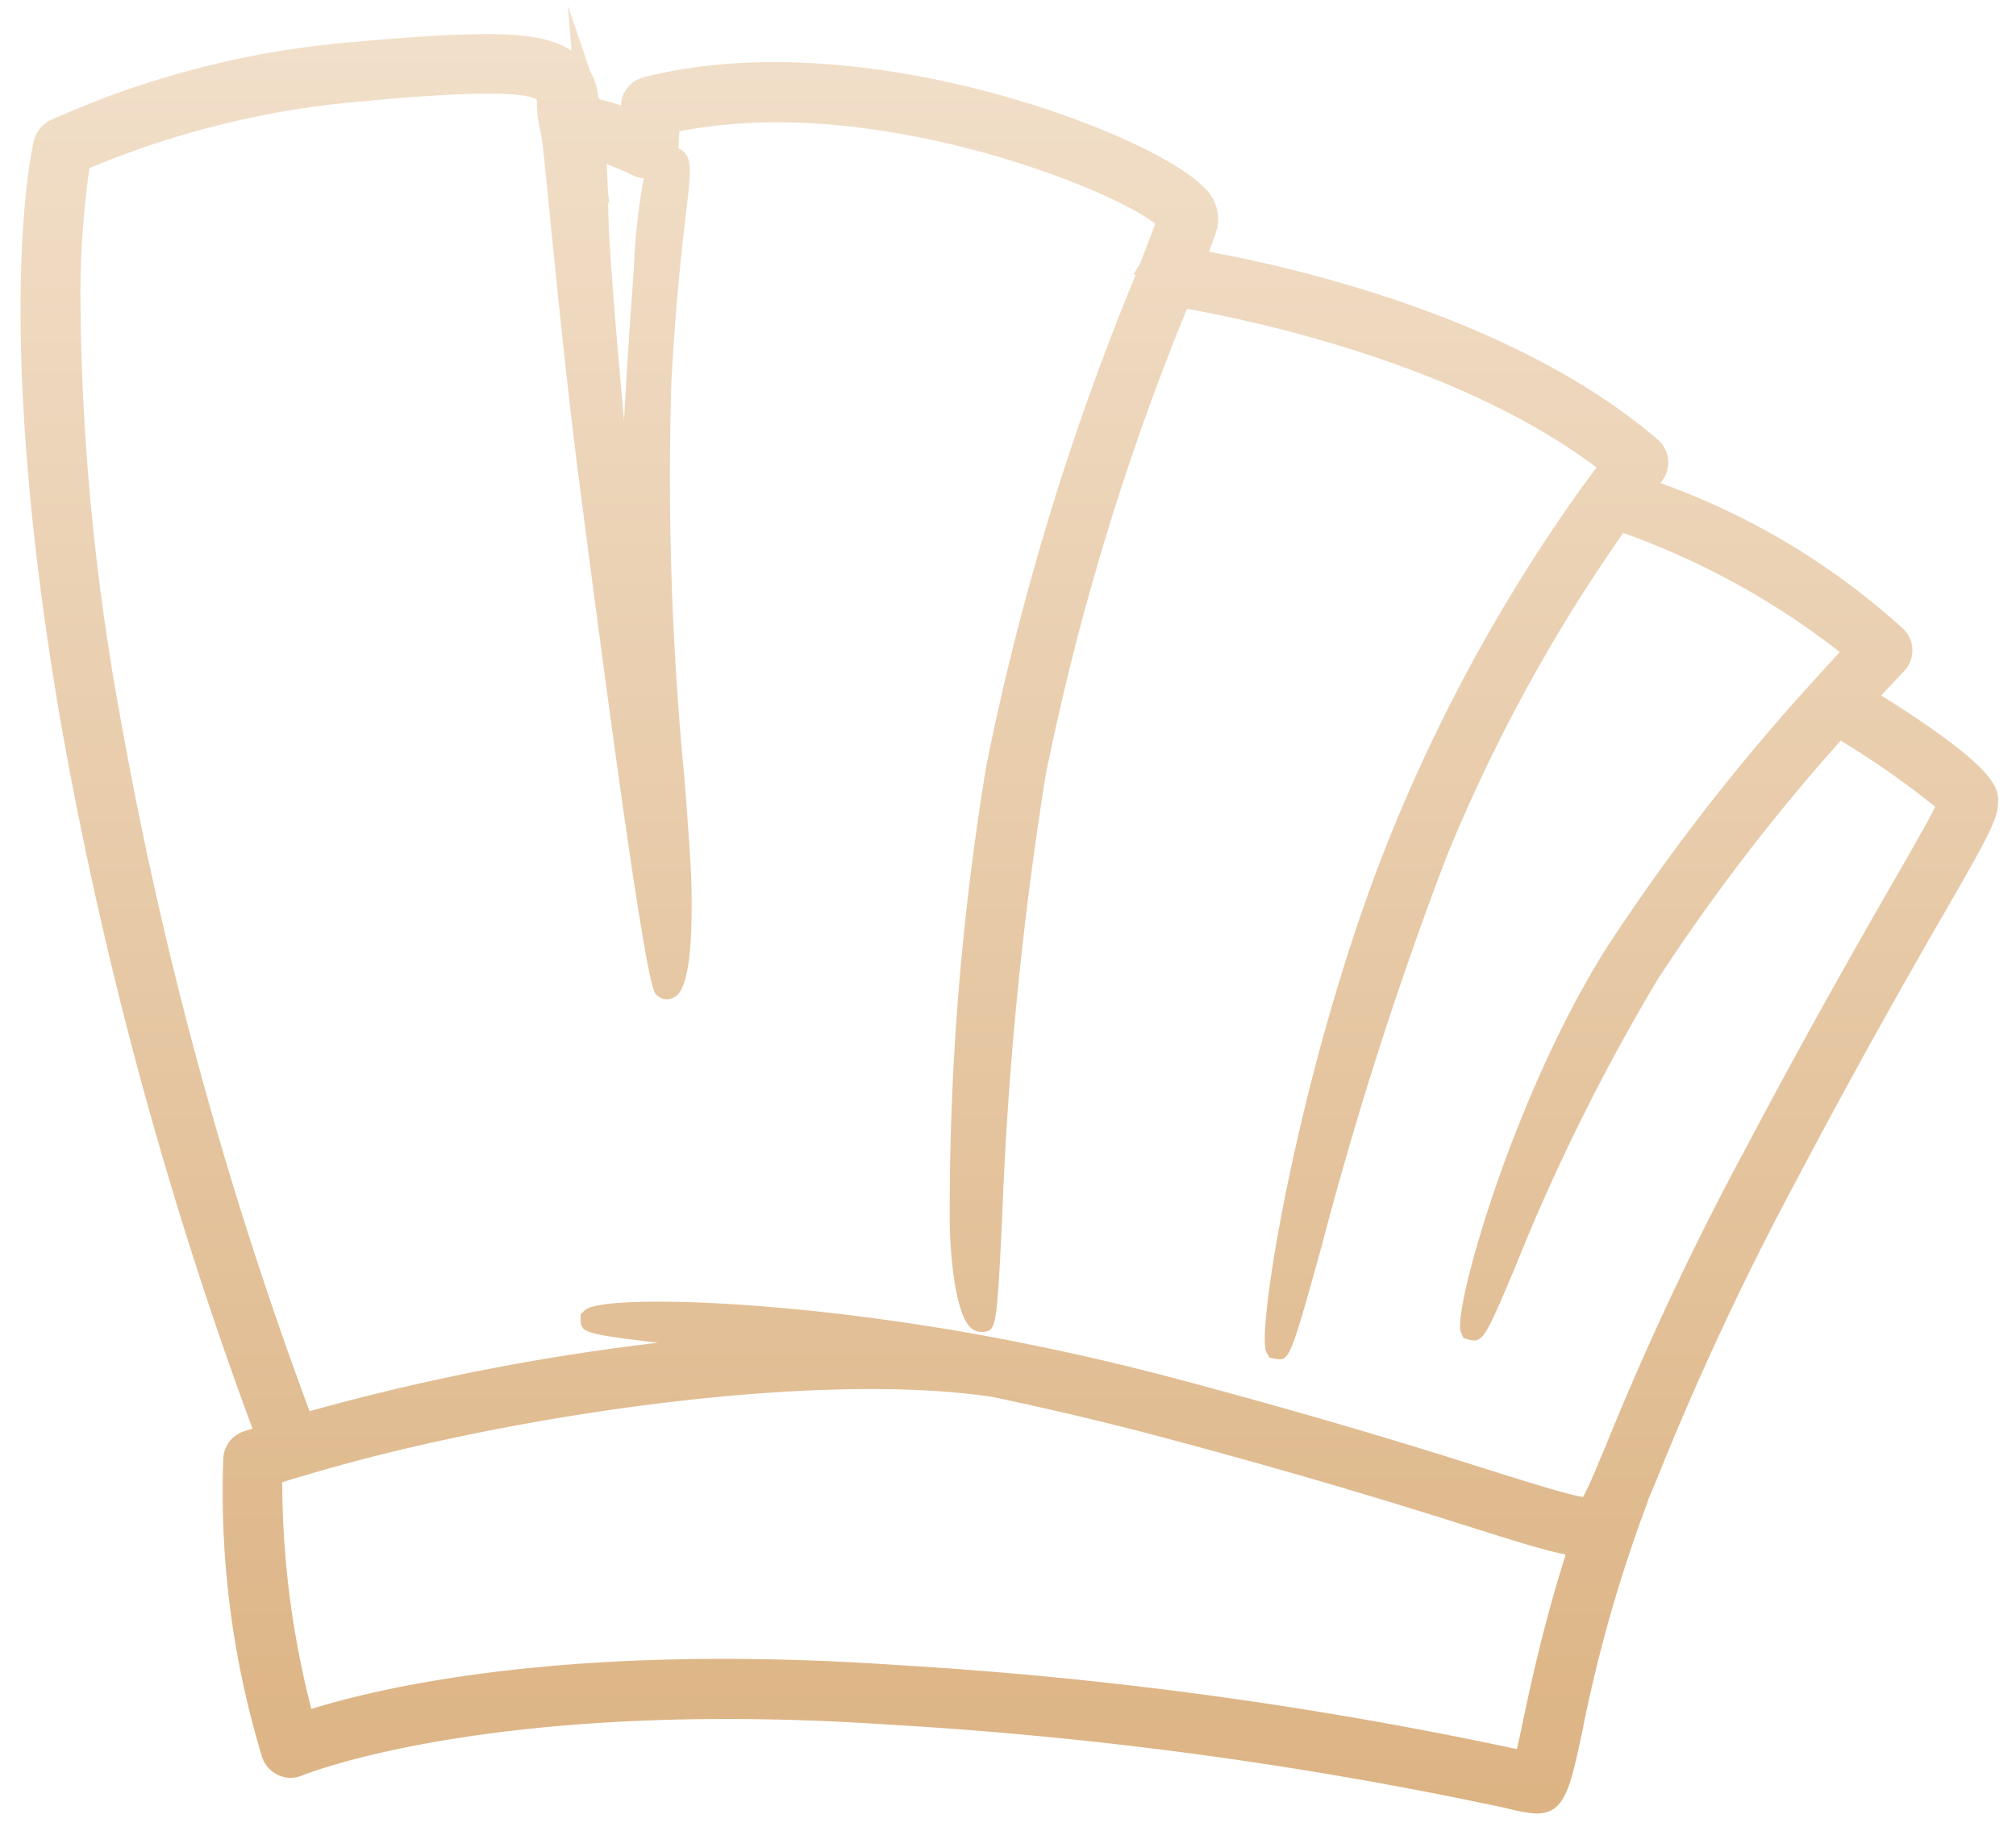 <svg xmlns="http://www.w3.org/2000/svg" xmlns:xlink="http://www.w3.org/1999/xlink" width="56.808" height="51.613" viewBox="0 0 56.808 51.613">
  <defs>
    <linearGradient id="linear-gradient" x1="0.5" x2="0.5" y2="1" gradientUnits="objectBoundingBox">
      <stop offset="0" stop-color="#f2e0cb"/>
      <stop offset="1" stop-color="#dcb383"/>
    </linearGradient>
  </defs>
  <path id="Path_18538" data-name="Path 18538" d="M817.72,48.972c.361-.387.62-.659.637-.678a.848.848,0,0,0,.009-1.176,20.406,20.406,0,0,0-6.87-4.133l.018-.024.015-.017a.849.849,0,0,0-.1-1.176c-4.011-3.461-10.3-4.872-12.655-5.3.113-.293.194-.513.23-.646a1.215,1.215,0,0,0-.411-1.209c-1.437-1.457-9.579-4.641-15.753-3.061a.839.839,0,0,0-.631.767l0,.026c-.213-.074-.4-.122-.6-.172l0-.017-.022,0-.011-.039,0-.017-.007-.015,0-.015a1.95,1.95,0,0,0-.235-.7l-.62-1.839.1,1.274c-.807-.548-2.231-.6-6.078-.254a25.826,25.826,0,0,0-8.631,2.222.871.871,0,0,0-.439.559c-.121.522-1.126,5.418.75,16.361a114.894,114.894,0,0,0,5.409,19.942h0l0,0-.248.08a.841.841,0,0,0-.574.733,25.668,25.668,0,0,0,1.085,8.418.841.841,0,0,0,.443.524.816.816,0,0,0,.694.02c.572-.222,5.891-2.154,16.594-1.428a114.427,114.427,0,0,1,17.362,2.357,4.635,4.635,0,0,0,.8.146h0c.818,0,.957-.657,1.3-2.241a40.911,40.911,0,0,1,1.867-6.568l0-.03.017-.035,0,0c.087-.2.183-.435.291-.7l.07-.17a84.064,84.064,0,0,1,3.815-8.124c1.769-3.35,3.145-5.755,4.059-7.348l.113-.193c1.215-2.111,1.5-2.628,1.5-3.1C821.02,51.578,820.99,51.026,817.72,48.972ZM772.66,71.149c.178-.057.359-.113.541-.167l.011,0c5.615-1.7,14.426-3,19.468-2.239,1.6.337,3.207.717,4.774,1.133,4.241,1.13,6.957,1.987,8.755,2.554,1.244.393,2.033.639,2.613.752l-.009.026.009,0c-.6,1.9-.963,3.561-1.2,4.687-.056.274-.115.546-.167.774a116.026,116.026,0,0,0-17.527-2.374c-9.033-.615-14.318.583-16.444,1.241a25.7,25.7,0,0,1-.82-6.246Zm37.293-1.015-.1.233c-.1.239-.189.457-.272.648v0c-.133.3-.213.461-.263.546-.385-.05-1.526-.409-2.607-.748-1.676-.53-4.485-1.42-8.828-2.576-1.848-.491-3.735-.913-5.609-1.252-.191-.035-.374-.065-.561-.1v0l-.333-.057-.015,0-.313-.05v0c-5.1-.824-9.4-.872-9.85-.489l-.13.122,0,.157c0,.38.169.4,2.174.648h0a64.752,64.752,0,0,0-9.813,1.928,112.621,112.621,0,0,1-5.366-19.744,67.662,67.662,0,0,1-1.089-11.42,25.371,25.371,0,0,1,.252-3.87,25.343,25.343,0,0,1,7.646-1.878c1.228-.113,4.452-.407,4.963-.046a3.382,3.382,0,0,0,.091.852c.026.124.05.237.061.33.07.615.13,1.233.191,1.85l.076.765c.218,2.165.476,4.683.8,7.165,1.8,13.909,2.044,14.153,2.144,14.255a.419.419,0,0,0,.3.133.406.406,0,0,0,.157-.033c.167-.07.608-.257.533-3.248-.02-.615-.087-1.52-.154-2.4l-.048-.615a88.6,88.6,0,0,1-.363-11.083c.128-2.359.309-3.894.418-4.813.13-1.12.169-1.457-.063-1.689a.446.446,0,0,0-.156-.1l.028-.48c5.513-1.1,12.263,1.659,13.409,2.607-.078.213-.193.511-.319.837h0l-.1.267-.189.313.056.022a75.165,75.165,0,0,0-4.2,13.792,76.7,76.7,0,0,0-1.039,12.779c0,.974.15,2.674.576,3.083a.438.438,0,0,0,.313.135h.017c.409-.015.411-.074.565-3.057a103.629,103.629,0,0,1,1.233-12.64,72.731,72.731,0,0,1,3.981-13.137c1.661.293,7.633,1.513,11.542,4.474l-.057.074h0l-.157.211-.024.033-.22.3,0,0a47.385,47.385,0,0,0-5.335,9.711c-2.533,6.237-3.824,14.046-3.509,14.609l.089.15.154.028a.776.776,0,0,0,.133.015c.291,0,.4-.383,1.18-3.191a106.484,106.484,0,0,1,3.52-10.976,46.516,46.516,0,0,1,4.978-9.122,21.82,21.82,0,0,1,6.1,3.357c-.141.152-.326.359-.507.554h0l-.222.248a59.213,59.213,0,0,0-5.837,7.528c-2.648,4.191-4.342,10.224-4.111,10.829l.074.176.163.046a.558.558,0,0,0,.139.022c.281,0,.442-.38,1.165-2.089a57.277,57.277,0,0,1,4-8.079,56.045,56.045,0,0,1,5.163-6.737,23.858,23.858,0,0,1,2.665,1.863c-.211.426-.709,1.289-1.2,2.144-.93,1.622-2.339,4.072-4.189,7.572A84.591,84.591,0,0,0,809.953,70.133ZM782.569,36.969l-.074,1.052c-.067.915-.139,2.044-.2,3.2-.163-1.75-.319-3.6-.413-5.091-.022-.35-.028-.709-.035-1.072l.035.1-.05-.487c0-.226-.015-.448-.024-.672.437.163.782.337.791.341a.842.842,0,0,0,.252.054A17.54,17.54,0,0,0,782.569,36.969Z" transform="translate(-764.71 -29.372)" stroke="rgba(0,0,0,0)" stroke-width="1" fill="url(#linear-gradient)"/>
</svg>

